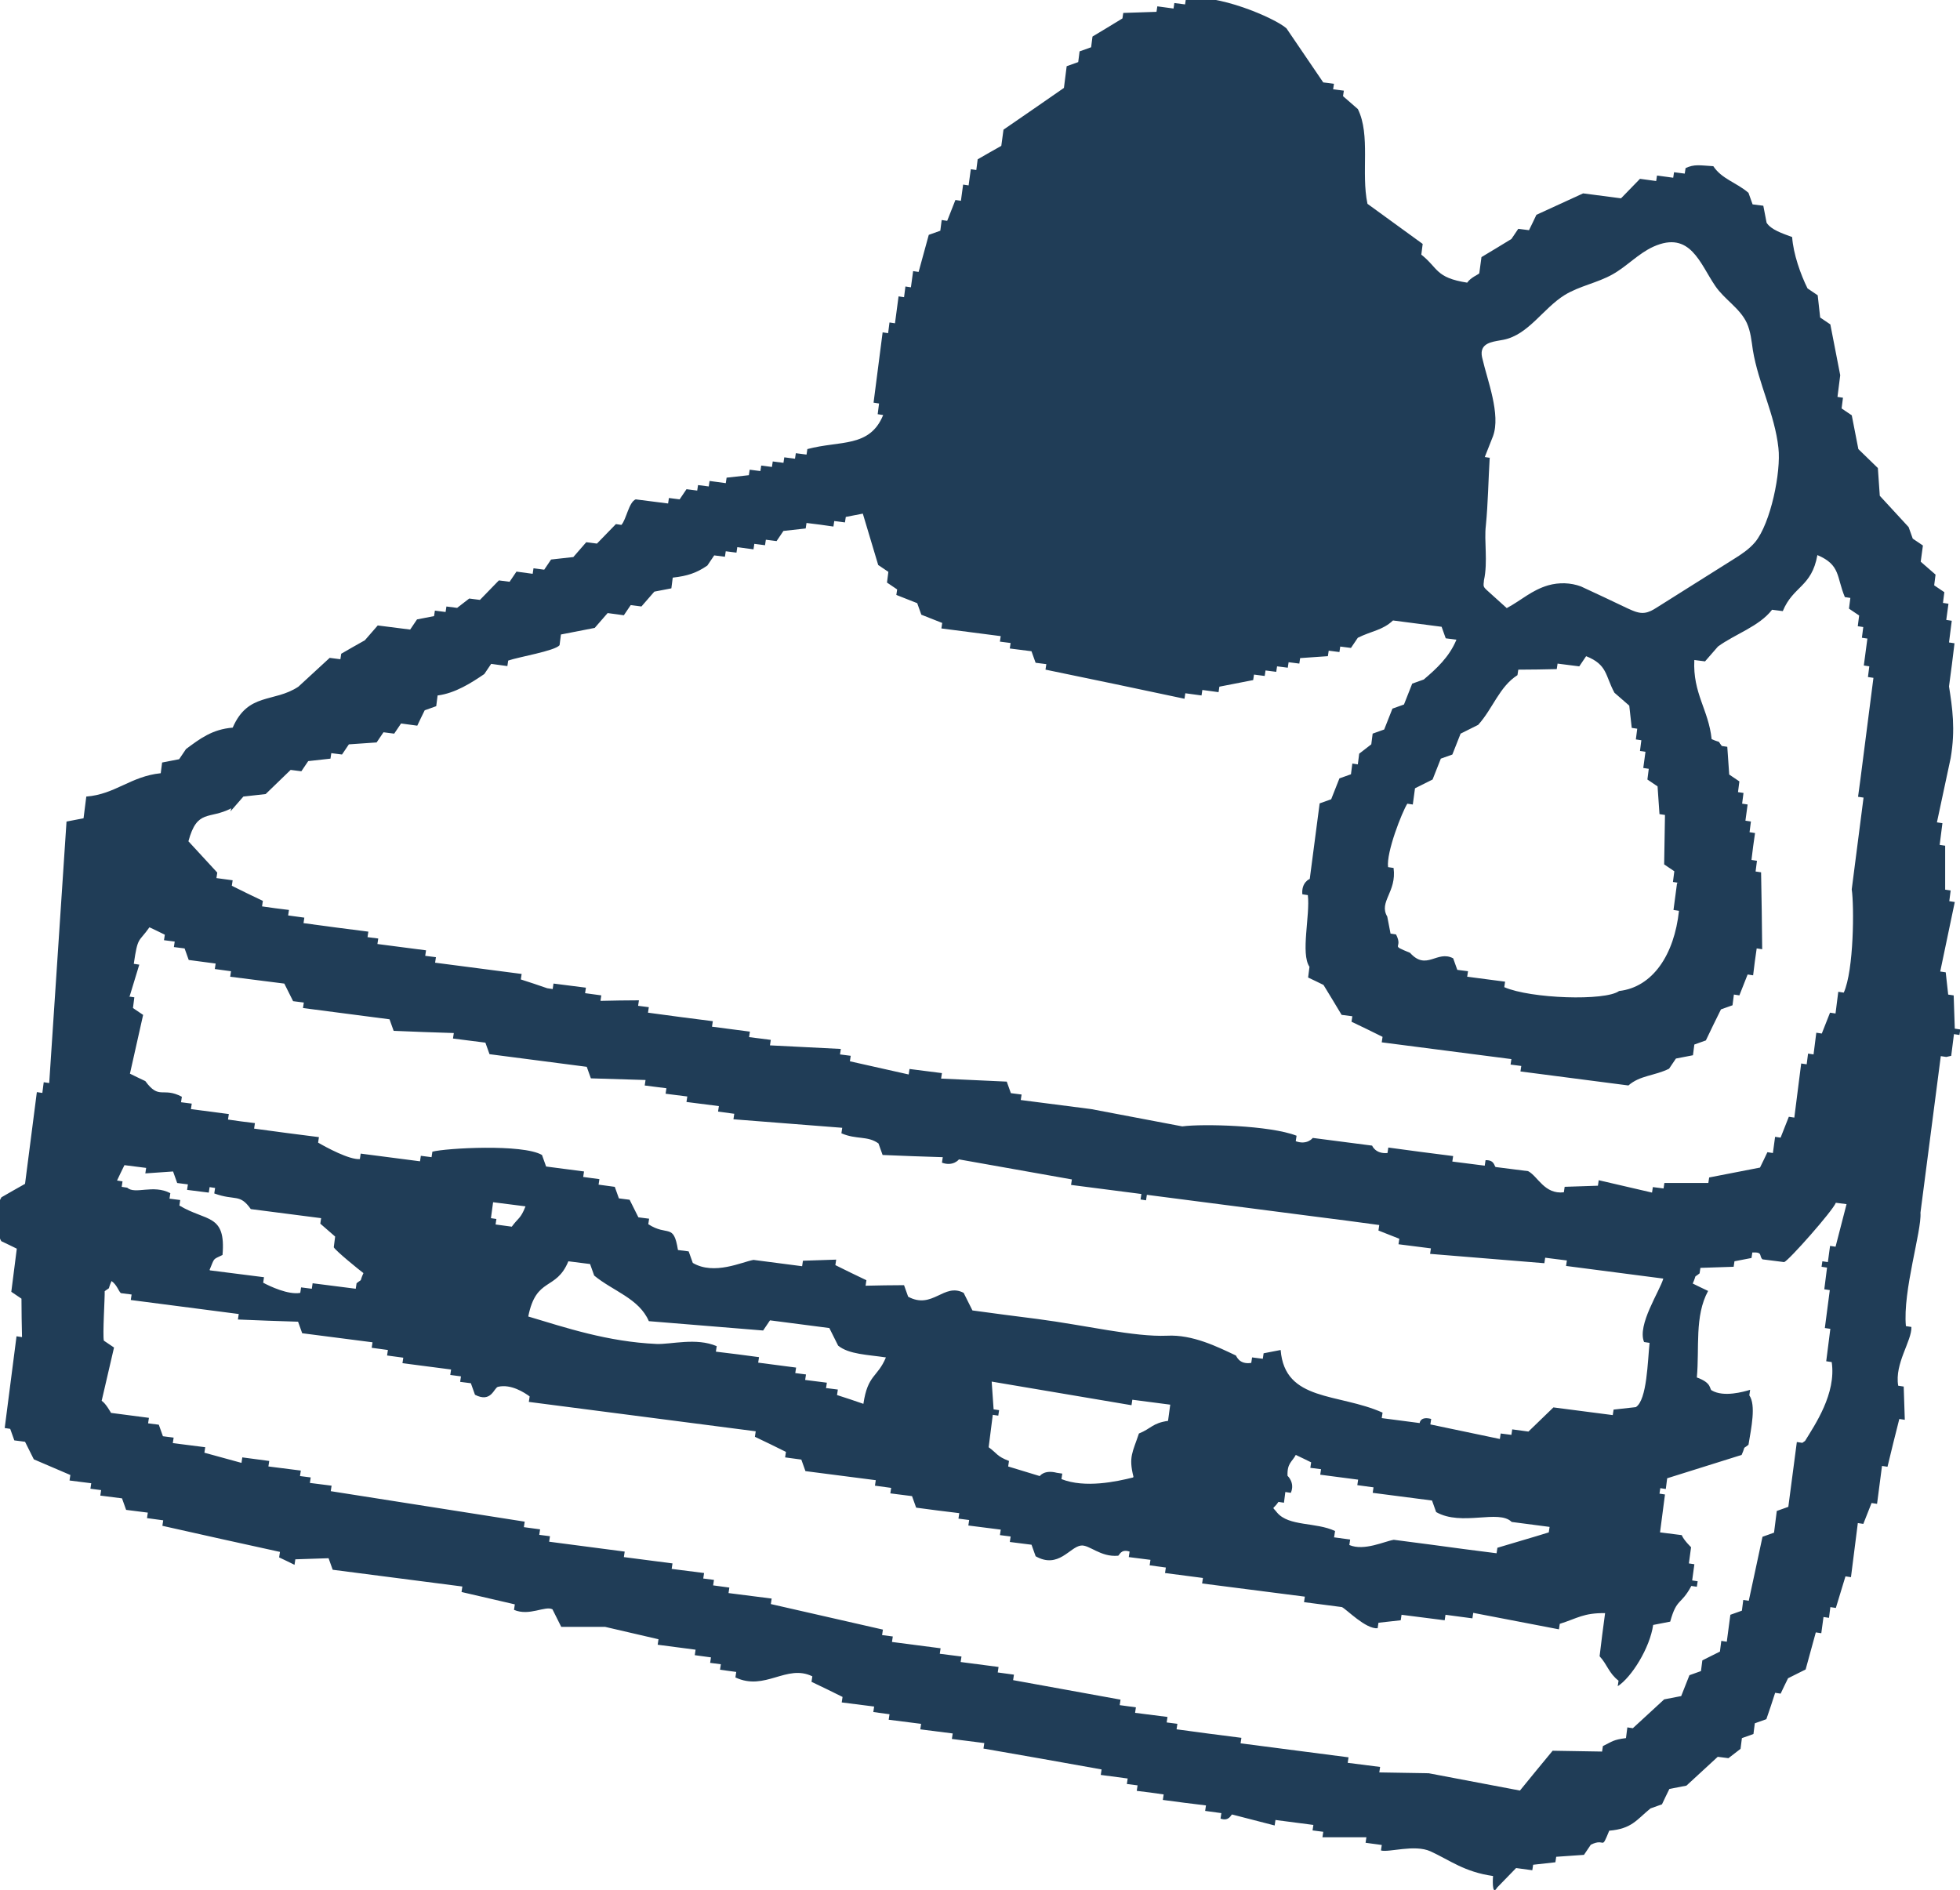 <?xml version="1.0" encoding="UTF-8"?><svg id="_レイヤー_2" xmlns="http://www.w3.org/2000/svg" viewBox="0 0 71.35 68.82"><defs><style>.cls-1{fill:#203d57;fill-rule:evenodd;}</style></defs><g id="_レイヤー_1-2"><path class="cls-1" d="m71.03,38.44l.1-.79.2.03.03-.2-.2-.03c-.01-.4-.03-.8-.04-1.21l-.2-.03c-.03-.27-.06-.54-.09-.81l-.2-.03c.18-.84.35-1.69.53-2.53l-.2-.03.05-.39-.2-.03c0-.53,0-1.07,0-1.6l-.2-.03.1-.79-.2-.03c.17-.78.33-1.56.5-2.34.18-1.05.06-1.84-.06-2.61.07-.52.14-1.05.2-1.57l-.2-.03.1-.79-.2-.03.08-.59-.2-.03.05-.39c-.12-.08-.25-.17-.37-.25l.05-.39c-.18-.16-.36-.31-.54-.47l.08-.59c-.12-.08-.25-.17-.37-.25-.05-.14-.1-.28-.15-.42-.35-.38-.7-.76-1.05-1.14-.02-.34-.05-.67-.07-1.01-.24-.23-.47-.46-.71-.69-.08-.41-.16-.82-.24-1.23-.12-.08-.25-.17-.37-.25l.05-.39-.2-.03.1-.79c-.12-.62-.24-1.23-.36-1.85-.12-.08-.25-.17-.37-.25-.03-.27-.06-.54-.09-.81-.12-.08-.25-.17-.37-.25-.25-.5-.52-1.26-.56-1.87-.35-.13-.76-.26-.93-.52-.04-.21-.08-.41-.12-.62l-.39-.05c-.05-.14-.1-.28-.15-.42-.44-.38-.97-.5-1.28-.97-.5-.03-.69-.08-1.01.07l-.03.2-.39-.05-.03.2-.59-.08-.03.2-.59-.08c-.23.24-.46.47-.69.71-.46-.06-.92-.12-1.38-.18-.57.26-1.13.52-1.7.78-.09.19-.18.38-.27.56l-.39-.05c-.08.12-.17.25-.25.37-.36.22-.72.44-1.09.66l-.08.59c-.04.05-.31.15-.44.34-1.16-.18-1.05-.53-1.67-1.02l.05-.39c-.67-.49-1.34-.97-2.01-1.46-.24-1.13.12-2.5-.35-3.45-.18-.16-.36-.31-.54-.47l.03-.2-.39-.05.03-.2-.39-.05c-.45-.66-.9-1.32-1.34-1.97-.43-.38-2.57-1.3-3.66-1.07l-.03.2-.39-.05-.03.2-.59-.08-.03.2c-.4.01-.8.03-1.21.04l-.03.2c-.36.22-.72.44-1.09.66l-.05.39c-.14.05-.28.1-.42.15l-.05.39c-.14.05-.28.1-.42.15l-.1.79c-.73.51-1.46,1.01-2.2,1.52l-.08.59c-.29.16-.58.33-.86.49l-.05.39-.2-.03-.08.59-.2-.03-.08.59-.2-.03c-.1.25-.2.51-.3.76l-.2-.03-.05.39c-.14.05-.28.1-.42.15-.12.45-.25.9-.37,1.35l-.2-.03-.08.59-.2-.03-.05.39-.2-.03-.13.98-.2-.03-.05.39-.2-.03-.33,2.56.2.03-.05.39.2.03c-.49,1.2-1.57.92-2.76,1.24l-.03.2-.39-.05-.03.2-.39-.05-.03.2-.39-.05-.03.2-.39-.05-.03.2-.39-.05-.03.2c-.27.03-.54.06-.81.09l-.03.2-.59-.08-.03.2-.39-.05-.03.2-.39-.05c-.08.12-.17.25-.25.37l-.39-.05-.03.2c-.39-.05-.79-.1-1.18-.15-.25.1-.34.73-.52.93l-.2-.03c-.23.24-.46.47-.69.71l-.39-.05c-.16.18-.31.36-.47.54-.27.03-.54.06-.81.09-.08.12-.17.25-.25.37l-.39-.05-.03.2-.59-.08c-.08.12-.17.25-.25.37l-.39-.05c-.23.24-.46.47-.69.71l-.39-.05-.44.34-.39-.05-.03.2-.39-.05-.03.2c-.21.04-.41.08-.62.12-.08.12-.17.25-.25.37l-1.18-.15c-.16.18-.31.36-.47.54-.29.16-.58.33-.86.49l-.03.2-.39-.05c-.38.35-.76.7-1.14,1.05-.89.59-1.83.2-2.39,1.49-.75.06-1.2.41-1.7.78-.08.12-.17.25-.25.37-.21.04-.41.08-.62.12l-.05.39c-1.09.11-1.66.77-2.71.85l-.1.79c-.21.04-.41.08-.62.12-.21,3.17-.42,6.35-.63,9.52l-.2-.03-.05.39-.2-.03-.43,3.34c-.29.16-.58.33-.86.49-.25.39-.15,1.42,0,1.6.19.09.38.18.56.27l-.2,1.57c.12.08.25.17.37.25,0,.47.01.94.02,1.4l-.2-.03c-.14,1.11-.29,2.23-.43,3.34l.2.03c.05.14.1.28.15.42l.39.05c.11.21.21.43.32.64.44.19.88.38,1.33.57l-.03.2c.26.03.52.07.79.1l-.03.2.39.05-.03.2.79.1c.05.14.1.28.15.42l.79.1-.03.2.59.08-.03.2c1.43.32,2.85.64,4.28.95l-.03.2c.19.09.38.18.56.27l.03-.2c.4-.01.8-.03,1.21-.04.05.14.1.28.15.42,1.57.2,3.15.41,4.72.61l-.03.2c.65.15,1.29.3,1.94.45l-.03.2c.56.24,1.13-.16,1.4-.02.11.21.21.43.32.64.53,0,1.07,0,1.6,0,.65.15,1.29.3,1.94.45l-.03.2c.46.06.92.12,1.38.18l-.03.2.59.08-.03.2.39.05-.03.2.59.08-.03.2c1.08.51,1.86-.5,2.8-.04l-.03.2c.38.18.75.36,1.13.55l-.03.2c.39.05.79.1,1.18.15l-.03.2.59.08-.03.2c.39.05.79.1,1.18.15l-.03.2,1.18.15-.03.2c.39.05.79.1,1.18.15l-.03.2c1.43.25,2.87.5,4.3.76l-.03.2.98.13-.03.2.39.05-.03.2c.33.04.66.08.98.13l-.03.2c.52.07,1.05.14,1.57.2l-.03.2.59.08-.03.2c.31.11.38-.14.42-.15.52.13,1.03.27,1.55.4l.03-.2c.46.06.92.12,1.38.18l-.03.2.39.05-.03.2c.53,0,1.07,0,1.6,0l-.03.2.59.08-.03.2c.29.08,1.22-.23,1.8.03.72.33,1.23.75,2.28.9,0,0-.06.78.15.42.23-.24.46-.47.69-.71l.59.08.03-.2c.27-.03.54-.06.81-.09l.03-.2c.34-.02.67-.05,1.01-.07.08-.12.17-.25.25-.37.55-.27.36.25.67-.51.82-.07.99-.39,1.5-.81.14-.05.28-.1.42-.15.09-.19.18-.38.27-.56.21-.04.41-.08.62-.12.38-.35.76-.7,1.14-1.05l.39.05.44-.34.05-.39c.14-.05.28-.1.42-.15l.05-.39c.14-.05.28-.1.42-.15.11-.32.22-.64.32-.96l.2.03c.09-.19.18-.38.27-.56.21-.11.43-.21.64-.32.12-.45.25-.9.37-1.35l.2.03.08-.59.2.03.05-.39.2.03c.12-.38.23-.77.35-1.15l.2.03.25-1.97.2.03c.1-.25.2-.51.3-.76l.2.03.18-1.38.2.03c.14-.58.28-1.16.43-1.74l.2.03c-.01-.4-.03-.8-.04-1.21l-.2-.03c-.14-.81.5-1.63.48-2.14l-.2-.03c-.12-1.28.58-3.47.53-4.13.25-1.9.49-3.8.74-5.7l.2.03Zm-16.78-21.77l-.2-.03c.1-.25.2-.51.3-.76.29-.79-.21-2.05-.38-2.8-.03-.11-.05-.22-.02-.33.08-.3.48-.32.78-.38.91-.18,1.44-1.14,2.23-1.63.54-.33,1.19-.44,1.74-.75.52-.29.94-.76,1.49-1.01,1.34-.6,1.69.61,2.25,1.43.33.49.9.81,1.15,1.35.14.31.17.65.22.99.2,1.21.8,2.34.93,3.56.1.87-.28,2.74-.85,3.43-.22.26-.51.45-.8.63-.93.58-1.85,1.17-2.78,1.75-.14.09-.28.17-.44.19-.21.03-.42-.07-.62-.16-.57-.27-1.13-.54-1.7-.8-.38-.14-.8-.15-1.19-.04-.61.18-.97.54-1.51.83-.24-.22-.48-.43-.72-.65-.04-.04-.09-.08-.11-.13-.03-.07,0-.16,0-.23.15-.69,0-1.43.07-2,.08-.82.09-1.65.14-2.47Zm6.8,15.48l-.13.98.2.03c-.17,1.59-.95,2.78-2.18,2.92-.5.37-3.22.28-4.18-.14l.03-.2c-.46-.06-.92-.12-1.38-.18l.03-.2-.39-.05c-.05-.14-.1-.28-.15-.42-.59-.31-.97.47-1.57-.2-.78-.32-.23-.12-.51-.67l-.2-.03c-.04-.21-.08-.41-.12-.62-.32-.54.35-.89.23-1.77l-.2-.03c-.07-.54.51-2.01.7-2.31l.2.03.08-.59c.21-.11.43-.21.64-.32.1-.25.2-.51.3-.76.14-.05.28-.1.42-.15.1-.25.2-.51.3-.76.21-.11.43-.21.64-.32.54-.6.77-1.39,1.43-1.81l.03-.2c.47,0,.94-.01,1.4-.02l.03-.2.79.1c.08-.12.17-.25.25-.37.78.31.69.7,1.03,1.33.18.16.36.31.54.47.03.27.06.54.09.81l.2.03-.05.39.2.03-.05.39.2.03-.08.59.2.03-.05.39c.12.08.25.17.37.25.02.34.05.67.07,1.01l.2.03c-.01.6-.02,1.2-.03,1.8.12.08.25.17.37.25l-.05.39.2.03Zm-52.66-2.61c.16-.18.31-.36.47-.54.27-.03.54-.06.81-.09.3-.29.61-.59.91-.88l.39.05c.08-.12.17-.25.25-.37.27-.03.54-.06.81-.09l.03-.2.39.05c.08-.12.17-.25.25-.37.34-.02.67-.05,1.01-.07.08-.12.17-.25.25-.37l.39.05c.08-.12.17-.25.25-.37l.59.08c.09-.19.18-.38.27-.56.14-.05.28-.1.42-.15l.05-.39c.64-.08,1.23-.46,1.7-.78.08-.12.17-.25.25-.37l.59.08.03-.2c.36-.13,1.7-.35,1.87-.56l.05-.39c.41-.08.82-.16,1.23-.24.16-.18.31-.36.47-.54l.59.08c.08-.12.17-.25.25-.37l.39.05c.16-.18.31-.36.47-.54.21-.04.41-.08.62-.12l.05-.39c.55-.06.88-.18,1.26-.44.08-.12.17-.25.25-.37l.39.05.03-.2.39.05.03-.2.59.08.03-.2.39.05.03-.2.39.05c.08-.12.17-.25.25-.37.27-.03.54-.06.81-.09l.03-.2c.33.04.66.08.98.13l.03-.2.39.05.03-.2c.21-.04.41-.08.62-.12.19.62.37,1.25.56,1.87.12.08.25.17.37.25l-.05.39c.12.08.25.17.37.25l-.03.2c.25.1.51.2.76.3.05.14.1.28.15.42.25.1.51.2.76.3l-.03.2c.72.09,1.44.19,2.16.28l-.03.2.39.05-.03.2.79.1c.05.14.1.28.15.42l.39.05-.03.2c1.69.35,3.38.7,5.06,1.06l.03-.2.59.08.03-.2.59.08.03-.2c.41-.08.82-.16,1.23-.24l.03-.2.39.05.03-.2.39.05.03-.2.39.05.03-.2.39.05.03-.2c.34-.02.67-.05,1.01-.07l.03-.2.39.05.03-.2.39.05c.08-.12.17-.25.25-.37.5-.25.9-.27,1.28-.63.59.08,1.18.15,1.77.23.05.14.1.28.15.42l.39.05c-.26.63-.73,1.06-1.19,1.45-.14.05-.28.1-.42.15-.1.25-.2.51-.3.76-.14.05-.28.1-.42.15-.1.25-.2.51-.3.76-.14.05-.28.1-.42.15l-.05.39-.44.34-.05.39-.2-.03-.05.39c-.14.05-.28.1-.42.15-.1.25-.2.51-.3.76-.14.05-.28.1-.42.15l-.36,2.75s-.31.12-.27.56l.2.03c.09.72-.27,2.13.06,2.61l-.05.39c.19.09.38.18.56.27.22.36.44.72.66,1.09l.39.05-.03.2c.38.18.75.36,1.13.55l-.03.2c1.57.2,3.15.41,4.72.61l-.03.2.39.05-.03.2c1.31.17,2.62.34,3.93.51.42-.37.96-.35,1.48-.61.08-.12.17-.25.25-.37.21-.04.41-.08.62-.12l.05-.39c.14-.05.28-.1.42-.15.18-.38.36-.75.55-1.13.14-.05.28-.1.42-.15l.05-.39.2.03c.1-.25.2-.51.3-.76l.2.03c.04-.33.08-.66.13-.98l.2.03c-.01-.93-.02-1.87-.04-2.8l-.2-.03.05-.39-.2-.03c.04-.33.08-.66.13-.98l-.2-.03.05-.39-.2-.03.08-.59-.2-.03.05-.39-.2-.03.05-.39c-.12-.08-.25-.17-.37-.25-.02-.34-.05-.67-.07-1.01l-.2-.03c-.19-.25.01-.08-.37-.25-.11-1.07-.69-1.66-.63-2.88l.39.05c.16-.18.31-.36.47-.54.61-.45,1.5-.73,1.97-1.34l.39.05c.38-.92,1.05-.87,1.26-2.04.85.36.69.79,1,1.53l.2.03-.05.39c.12.08.25.17.37.25l-.05.39.2.03-.05.39.2.03-.13.98.2.03-.05.39.2.03c-.16,1.25-.32,2.49-.48,3.74l-.08.59.2.03c-.14,1.11-.29,2.23-.43,3.34.09.6.08,2.94-.29,3.76l-.2-.03-.1.79-.2-.03c-.1.25-.2.51-.3.76l-.2-.03-.1.79-.2-.03-.05.39-.2-.03c-.08.66-.17,1.31-.25,1.97l-.2-.03c-.1.25-.2.51-.3.76l-.2-.03-.08.59-.2-.03c-.09.19-.18.38-.27.56-.62.12-1.23.24-1.85.36l-.03.2c-.53,0-1.07,0-1.6,0l-.03.2-.39-.05-.03.2c-.65-.15-1.29-.3-1.94-.45l-.03.2c-.4.01-.8.03-1.21.04l-.03.2c-.71.08-.94-.58-1.3-.77-.39-.05-.79-.1-1.18-.15-.06-.02-.03-.26-.37-.25l-.03.2-1.18-.15.03-.2c-.79-.1-1.57-.2-2.36-.31l-.03.2c-.44.04-.56-.27-.56-.27-.72-.09-1.44-.19-2.16-.28,0,0-.2.27-.62.12l.03-.2c-.97-.38-3.43-.44-4.16-.34-1.11-.21-2.21-.42-3.32-.63-.85-.11-1.7-.22-2.56-.33l.03-.2-.39-.05c-.05-.14-.1-.28-.15-.42-.8-.04-1.59-.07-2.39-.11l.03-.2c-.39-.05-.79-.1-1.18-.15l-.03.2c-.71-.16-1.43-.32-2.14-.48l.03-.2-.39-.05.03-.2c-.86-.04-1.72-.09-2.58-.13l.03-.2c-.26-.03-.52-.07-.79-.1l.03-.2c-.46-.06-.92-.12-1.38-.18l.03-.2c-.79-.1-1.57-.2-2.36-.31l.03-.2-.39-.05.03-.2c-.47,0-.94.01-1.4.02l.03-.2c-.2-.03-.39-.05-.59-.08l.03-.2-1.18-.15-.03.2-.2-.03c-.32-.11-.64-.22-.96-.32l.03-.2c-1.05-.14-2.1-.27-3.15-.41l.03-.2-.39-.05.03-.2c-.59-.08-1.18-.15-1.77-.23l.03-.2-.39-.05.03-.2c-.79-.1-1.57-.2-2.36-.31l.03-.2-.59-.08.03-.2c-.33-.04-.66-.08-.98-.13l.03-.2c-.38-.18-.75-.36-1.13-.55l.03-.2-.59-.08.03-.2c-.35-.38-.7-.76-1.05-1.14.32-1.19.75-.78,1.56-1.2Zm-3.67,6.73c.12-.38.23-.77.35-1.15l-.2-.03c.15-1.02.17-.76.57-1.33.19.09.38.18.56.27l-.03.2.39.05-.03.2.39.05c.05.14.1.28.15.42l.98.13-.03.2.59.08-.03.2c.66.08,1.31.17,1.97.25.11.21.21.43.32.64l.39.05-.03.2c1.05.14,2.1.27,3.15.41.05.14.1.28.15.42.73.03,1.46.06,2.19.08l-.03.2c.39.05.79.1,1.18.15.05.14.1.28.15.42,1.18.15,2.36.31,3.54.46.05.14.1.28.15.42.66.02,1.33.04,1.99.06l-.03.2c.26.03.52.07.79.1l-.03.2c.26.03.52.07.79.1l-.03.2c.39.05.79.1,1.18.15l-.03.2.59.08-.03.2c1.32.1,2.64.21,3.96.31l-.03.2c.55.24.95.08,1.35.37.05.14.1.28.15.42.73.03,1.46.06,2.19.08l-.03.2c.41.15.62-.12.62-.12,1.37.24,2.74.49,4.11.73l-.03.2c.85.11,1.7.22,2.56.33l-.03.2.2.03.03-.2c2.03.26,4.07.53,6.1.79.79.1,1.57.2,2.36.31l-.03.2c.25.1.51.2.76.3l-.03.2c.39.05.79.1,1.18.15l-.03.2c1.39.11,2.77.23,4.16.34l.03-.2c.26.03.52.07.79.1l-.03.2c1.18.15,2.36.31,3.54.46-.13.46-.96,1.69-.7,2.31l.2.03c-.07.65-.09,2.08-.5,2.34-.27.03-.54.06-.81.09l-.03.2c-.72-.09-1.44-.19-2.16-.28-.3.29-.61.59-.91.88l-.59-.08-.03.2-.39-.05-.03.2c-.84-.18-1.69-.35-2.53-.53l.03-.2c-.4-.11-.42.15-.42.15-.46-.06-.92-.12-1.38-.18l.03-.2c-1.61-.72-3.56-.39-3.71-2.28-.21.04-.41.08-.62.12l-.03.2-.39-.05-.03.2c-.45.07-.54-.26-.56-.27-.66-.31-1.57-.77-2.51-.72-1.19.05-2.96-.38-4.72-.61-.79-.1-1.57-.2-2.36-.31-.11-.21-.21-.43-.32-.64-.72-.38-1.13.62-2.02.14-.05-.14-.1-.28-.15-.42-.47,0-.94.01-1.4.02l.03-.2c-.38-.18-.75-.36-1.13-.55l.03-.2c-.4.01-.8.03-1.21.04l-.03.2-1.77-.23c-.41.07-1.43.57-2.21.11-.05-.14-.1-.28-.15-.42l-.39-.05c-.16-1-.37-.48-1.08-.94l.03-.2-.39-.05c-.11-.21-.21-.43-.32-.64l-.39-.05c-.05-.14-.1-.28-.15-.42l-.59-.08.03-.2-.59-.08.03-.2c-.46-.06-.92-.12-1.38-.18-.05-.14-.1-.28-.15-.42-.7-.41-3.5-.25-3.99-.12l-.03.2-.39-.05-.03.2c-.72-.09-1.44-.19-2.16-.28l-.03.2c-.38.03-1.23-.43-1.52-.6l.03-.2c-.79-.1-1.57-.2-2.36-.31l.03-.2c-.33-.04-.66-.08-.98-.13l.03-.2-1.38-.18.03-.2-.39-.05.03-.2c-.7-.37-.82.13-1.33-.57-.19-.09-.38-.18-.56-.27.16-.71.32-1.43.48-2.14-.12-.08-.25-.17-.37-.25l.05-.39-.2-.03Zm43.85,19.67l.03-.2c-.7-.33-1.68-.16-2.11-.67-.2-.26-.17-.07.05-.39l.2.03.05-.39.2.03c.16-.37-.12-.62-.12-.62-.02-.46.17-.51.3-.76.19.09.38.18.56.27l-.03.2.39.05-.03.2,1.38.18-.03.2.59.08-.03.2,2.16.28c.05.14.1.28.15.42.93.53,2.28-.11,2.75.36.46.06.92.12,1.38.18l-.03.2c-.64.2-1.18.35-1.87.56l-.03.2c-.79-.1-1.57-.2-2.36-.31-.46-.06-.92-.12-1.38-.18-.33.05-1.08.42-1.62.19l.03-.2-.59-.08Zm-7.32-2.15c-.6.15-1.75.4-2.61.06l.03-.2-.2-.03c-.46-.12-.62.12-.62.12-.38-.12-.77-.23-1.15-.35l.03-.2c-.46-.18-.41-.26-.74-.5l.15-1.18.2.03.03-.2-.2-.03c-.02-.34-.05-.67-.07-1.01,1.7.29,3.39.57,5.09.86l.03-.2c.46.06.92.12,1.38.18l-.08.59c-.57.08-.61.28-1.06.46-.23.69-.38.85-.2,1.57Zm-11.18-3.25l.03-.2-.79-.1.03-.2-.39-.05.03-.2c-.46-.06-.92-.12-1.38-.18l.03-.2c-.52-.07-1.05-.14-1.57-.2l.03-.2c-.75-.32-1.65-.06-2.19-.08-1.78-.08-3.3-.59-4.67-1,.29-1.46,1.01-.92,1.46-2.01l.79.1c.05.14.1.28.15.42.69.57,1.63.83,1.99,1.66,1.39.11,2.77.23,4.16.34.08-.12.17-.25.25-.37.72.09,1.44.19,2.16.28.11.21.21.43.32.64.39.32,1.08.33,1.74.43-.31.74-.66.61-.82,1.69-.32-.11-.64-.22-.96-.32l.03-.2-.39-.05Zm-12.2-6.18l.08-.59c.39.05.79.1,1.18.15-.18.46-.26.41-.5.74l-.59-.08.03-.2-.2-.03Zm-10.24,1.87c.19-.45.1-.36.47-.54.13-1.51-.59-1.21-1.57-1.8l.03-.2-.39-.05.03-.2c-.63-.33-1.28.06-1.57-.2l-.2-.03.03-.2-.2-.03c.09-.19.18-.38.27-.56l.79.1-.03.2c.34-.02.67-.05,1.01-.07.05.14.1.28.15.42l.39.05-.03.2.79.1.03-.2.2.03-.03.2c.77.28.92-.01,1.33.57.85.11,1.7.22,2.56.33l-.03.2c.18.16.36.31.54.47l-.05.39c.08.14.92.82,1.08.94-.17.38,0,.17-.25.37l-.03.2-1.57-.2-.03.2-.39-.05-.03.2c-.43.08-1.11-.24-1.35-.37l.03-.2c-.66-.08-1.31-.17-1.97-.25Zm57.98,6.3l-.2-.03-.31,2.36c-.14.05-.28.1-.42.15l-.1.79c-.14.05-.28.1-.42.15-.17.78-.33,1.56-.5,2.33l-.2-.03-.05.39c-.14.05-.28.1-.42.15l-.13.98-.2-.03-.05.39c-.21.11-.43.21-.64.32l-.05.39c-.14.05-.28.1-.42.15-.1.25-.2.51-.3.76-.21.04-.41.08-.62.12-.38.35-.76.7-1.14,1.05l-.2-.03-.05.39c-.47.06-.49.12-.84.29l-.03.2c-.6-.01-1.2-.02-1.8-.03-.4.48-.79.96-1.19,1.45-1.11-.21-2.21-.42-3.32-.63-.6-.01-1.2-.02-1.8-.03l.03-.2c-.39-.05-.79-.1-1.18-.15l.03-.2c-1.31-.17-2.62-.34-3.93-.51l.03-.2c-.79-.1-1.57-.2-2.36-.31l.03-.2-.39-.05.03-.2c-.39-.05-.79-.1-1.18-.15l.03-.2-.59-.08.03-.2c-1.3-.24-2.61-.47-3.91-.71l.03-.2-.59-.08.03-.2c-.46-.06-.92-.12-1.38-.18l.03-.2-.79-.1.03-.2c-.59-.08-1.18-.15-1.77-.23l.03-.2-.39-.05.03-.2c-1.36-.31-2.72-.62-4.08-.93l.03-.2-1.57-.2.03-.2-.59-.08.03-.2-.39-.05.03-.2c-.39-.05-.79-.1-1.18-.15l.03-.2c-.59-.08-1.18-.15-1.77-.23l.03-.2c-.92-.12-1.84-.24-2.75-.36l.03-.2-.39-.05.03-.2-.59-.08.03-.2c-2.35-.37-4.7-.74-7.06-1.11l.03-.2-.79-.1.03-.2-.39-.05.03-.2-1.18-.15.03-.2-.98-.13-.03.2c-.45-.12-.9-.25-1.35-.37l.03-.2c-.39-.05-.79-.1-1.18-.15l.03-.2-.39-.05c-.05-.14-.1-.28-.15-.42l-.39-.05.03-.2c-.46-.06-.92-.12-1.38-.18,0,0-.19-.35-.34-.44.15-.65.3-1.29.45-1.94-.12-.08-.25-.17-.37-.25-.05-.19.04-1.6.03-1.8.25-.19.08.01.25-.37.2.14.26.38.34.44l.39.05-.03.2,3.93.51-.03.2c.73.03,1.46.06,2.19.08.05.14.1.28.15.42l2.56.33-.03.2.59.08-.03.2.59.08-.03.2,1.77.23-.03.2.39.05-.03.2.39.05c.05.14.1.28.15.42.6.31.69-.26.84-.29.47-.11.96.21,1.15.35l-.03.2c2.75.36,5.51.71,8.26,1.07l-.03.2c.38.18.75.36,1.13.55l-.03.2c.2.03.39.05.59.08.05.14.1.28.15.42.85.11,1.7.22,2.56.33l-.03.2.59.08-.03.2.79.1c.05.14.1.28.15.42.52.07,1.05.14,1.57.2l-.03.2.39.05-.03.2c.39.05.79.1,1.18.15l-.03.2.39.05-.03.2.79.1c.05.14.1.28.15.42.83.47,1.24-.34,1.65-.39.3-.04.71.43,1.35.37.05,0,.09-.26.42-.15l-.03.2.79.1-.03.2.59.08-.03.2c.46.06.92.12,1.38.18l-.03.2c1.25.16,2.49.32,3.74.48l-.03.2,1.38.18c.18.09.87.81,1.3.77l.03-.2c.27-.03.54-.06.81-.09l.03-.2,1.57.2.03-.2.98.13.03-.2c1.04.2,2.08.4,3.12.6l.03-.2c.64-.2.86-.4,1.65-.39-.07.52-.14,1.05-.2,1.57.28.3.33.61.69.89l-.03.2c.5-.32,1.17-1.39,1.29-2.23.21-.04.41-.08.62-.12.24-.87.39-.59.77-1.3l.2.03.03-.2-.2-.03.08-.59-.2-.03.08-.59s-.27-.26-.34-.44l-.79-.1.18-1.38-.2-.03.03-.2.2.03.05-.39c.9-.28,1.81-.57,2.71-.85.17-.38,0-.17.25-.37.1-.61.28-1.44.03-1.8l.03-.2c-.24.07-.96.28-1.4.02-.09-.05.02-.27-.54-.47.1-1.08-.09-2.23.41-3.15-.19-.09-.38-.18-.56-.27.17-.38,0-.17.25-.37l.03-.2c.4-.01.8-.03,1.21-.04l.03-.2c.21-.04.41-.08.62-.12l.03-.2c.4-.02.23.12.37.25l.79.1c.17-.06,1.77-1.87,1.88-2.16l.39.05c-.13.52-.27,1.03-.4,1.55l-.2-.03-.08.59-.2-.03-.03.2.2.03-.1.79.2.03-.18,1.38.2.03-.15,1.18.2.03c.17,1.15-.61,2.28-.97,2.87Z"/></g></svg>